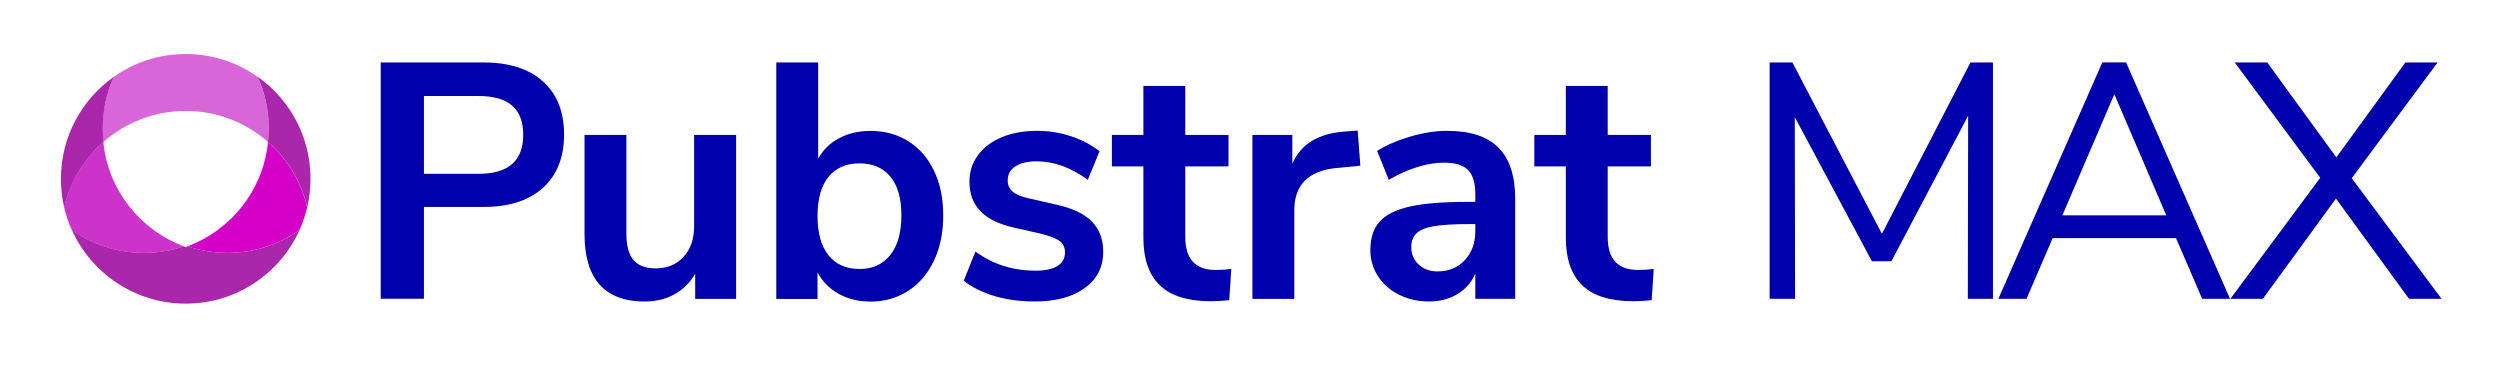 <svg width="306" height="45" viewBox="0 0 306 45" fill="none" xmlns="http://www.w3.org/2000/svg">
<g style="mix-blend-mode:multiply">
<path d="M31.539 9.402C32.41 11.314 32.888 13.435 32.888 15.675C32.888 16.244 32.855 16.808 32.796 17.358C35.16 19.42 36.875 22.203 37.609 25.365C37.87 24.245 38.008 23.073 38.008 21.875C38.008 16.722 35.454 12.159 31.539 9.396V9.402Z" fill="#AA26AA"/>
</g>
<g style="mix-blend-mode:multiply">
<path d="M12.669 17.364C12.61 16.814 12.578 16.251 12.578 15.681C12.578 13.442 13.056 11.321 13.926 9.409C10.011 12.172 7.458 16.735 7.458 21.888C7.458 23.086 7.595 24.258 7.857 25.378C8.597 22.215 10.312 19.433 12.669 17.37V17.364Z" fill="#AA26AA"/>
</g>
<path opacity="0.6" d="M12.669 17.364C15.354 15.007 18.876 13.579 22.733 13.579C26.589 13.579 30.105 15.007 32.79 17.364C32.849 16.814 32.881 16.251 32.881 15.681C32.881 13.442 32.403 11.321 31.532 9.409C29.044 7.648 26.006 6.613 22.726 6.613C19.446 6.613 16.408 7.648 13.913 9.409C13.042 11.321 12.565 13.442 12.565 15.681C12.565 16.251 12.597 16.814 12.656 17.364H12.669Z" fill="#BE00BE"/>
<g style="mix-blend-mode:multiply">
<path d="M22.962 30.151C22.962 30.151 22.962 30.151 22.955 30.151C22.877 30.177 22.805 30.217 22.733 30.243C22.654 30.217 22.582 30.184 22.504 30.151C22.504 30.151 22.504 30.151 22.497 30.151C20.965 30.669 19.322 30.95 17.613 30.95C14.326 30.95 11.294 29.916 8.8 28.154C11.196 33.464 16.532 37.164 22.733 37.164C28.933 37.164 34.269 33.471 36.666 28.154C34.171 29.916 31.133 30.95 27.853 30.95C26.144 30.95 24.501 30.669 22.968 30.151H22.962Z" fill="#AA26AA"/>
</g>
<g style="mix-blend-mode:multiply">
<path d="M32.79 17.364C32.79 17.416 32.776 17.469 32.77 17.521C32.77 17.521 32.783 17.534 32.79 17.534C32.154 23.348 28.252 28.167 22.955 30.151C22.955 30.151 22.955 30.151 22.962 30.151C24.494 30.669 26.137 30.95 27.846 30.95C31.133 30.95 34.165 29.916 36.659 28.154C37.052 27.27 37.373 26.341 37.602 25.372C36.862 22.209 35.147 19.427 32.79 17.364Z" fill="#D400C8"/>
</g>
<path opacity="0.8" d="M22.491 30.151C22.491 30.151 22.491 30.151 22.497 30.151C17.207 28.174 13.298 23.348 12.663 17.534C12.663 17.534 12.676 17.521 12.682 17.521C12.676 17.469 12.669 17.423 12.663 17.371C10.299 19.433 8.584 22.216 7.85 25.378C8.073 26.347 8.394 27.277 8.793 28.161C11.288 29.922 14.326 30.957 17.606 30.957C19.315 30.957 20.958 30.675 22.491 30.158V30.151Z" fill="#BE00BE"/>
<path d="M46.598 7.647H59.235C62.325 7.647 64.735 8.42 66.457 9.965C68.179 11.511 69.043 13.678 69.043 16.467C69.043 19.256 68.179 21.43 66.457 22.988C64.735 24.547 62.325 25.326 59.235 25.326H51.889V36.568H46.598V7.647ZM58.58 21.273C62.22 21.273 64.041 19.688 64.041 16.513C64.041 14.902 63.589 13.704 62.685 12.925C61.782 12.146 60.413 11.753 58.58 11.753H51.889V21.273H58.58V21.273Z" fill="#0000AC"/>
<path d="M90.1 16.513V36.581H85.091V33.503C84.462 34.597 83.611 35.441 82.544 36.024C81.476 36.613 80.272 36.908 78.93 36.908C74.006 36.908 71.544 34.145 71.544 28.619V16.513H76.671V28.658C76.671 30.079 76.959 31.133 77.535 31.821C78.111 32.502 79.015 32.849 80.246 32.849C81.666 32.849 82.812 32.377 83.67 31.434C84.534 30.491 84.96 29.241 84.96 27.676V16.513H90.086H90.1Z" fill="#0000AC"/>
<path d="M111.189 17.292C112.531 18.143 113.579 19.341 114.325 20.906C115.078 22.464 115.451 24.285 115.451 26.367C115.451 28.449 115.078 30.289 114.325 31.886C113.572 33.484 112.518 34.721 111.163 35.599C109.807 36.476 108.269 36.915 106.547 36.915C105.093 36.915 103.803 36.6 102.671 35.972C101.538 35.343 100.667 34.466 100.065 33.346V36.587H95.017V7.647H100.143V19.426C100.746 18.333 101.603 17.488 102.73 16.906C103.849 16.316 105.126 16.022 106.547 16.022C108.295 16.022 109.84 16.447 111.182 17.292H111.189ZM108.976 31.205C109.879 30.059 110.331 28.442 110.331 26.36C110.331 24.278 109.886 22.733 108.995 21.639C108.105 20.546 106.841 19.996 105.198 19.996C103.554 19.996 102.291 20.552 101.4 21.659C100.51 22.766 100.065 24.363 100.065 26.439C100.065 28.514 100.51 30.118 101.4 31.238C102.291 32.358 103.554 32.921 105.198 32.921C106.841 32.921 108.072 32.344 108.976 31.199V31.205Z" fill="#0000AC"/>
<path d="M121.757 36.247C120.264 35.808 119 35.18 117.959 34.361L119.393 30.793C121.527 32.351 123.976 33.13 126.739 33.13C127.918 33.13 128.815 32.94 129.43 32.554C130.046 32.174 130.353 31.624 130.353 30.911C130.353 30.308 130.144 29.843 129.718 29.516C129.293 29.189 128.533 28.887 127.44 28.613L124.159 27.873C122.3 27.46 120.918 26.792 120.015 25.863C119.111 24.933 118.66 23.728 118.66 22.248C118.66 21.017 119.007 19.93 119.707 18.988C120.408 18.045 121.377 17.311 122.621 16.794C123.865 16.277 125.312 16.015 126.949 16.015C128.369 16.015 129.744 16.231 131.074 16.67C132.403 17.109 133.568 17.724 134.583 18.516L133.149 22.006C131.067 20.5 128.991 19.747 126.909 19.747C125.79 19.747 124.912 19.95 124.284 20.363C123.655 20.775 123.341 21.345 123.341 22.085C123.341 22.635 123.537 23.086 123.937 23.44C124.33 23.794 124.971 24.069 125.842 24.258L129.247 25.038C131.244 25.476 132.71 26.164 133.64 27.113C134.57 28.056 135.035 29.293 135.035 30.826C135.035 32.685 134.282 34.165 132.776 35.258C131.27 36.352 129.234 36.901 126.661 36.901C124.88 36.901 123.249 36.685 121.757 36.247V36.247Z" fill="#0000AC"/>
<path d="M150.709 32.927L150.461 36.744C149.642 36.823 148.889 36.869 148.202 36.869C145.386 36.869 143.304 36.221 141.962 34.918C140.62 33.621 139.952 31.683 139.952 29.11V20.369H136.095V16.513H139.952V10.522H145.079V16.513H150.369V20.369H145.079V29.025C145.079 31.709 146.323 33.045 148.811 33.045C149.413 33.045 150.042 33.006 150.696 32.921L150.709 32.927Z" fill="#0000AC"/>
<path d="M166.508 20.284L163.51 20.572C160.118 20.926 158.422 22.654 158.422 25.745V36.581H153.296V16.513H158.18V20.042C159.221 17.632 161.369 16.323 164.623 16.1L166.181 15.976L166.508 20.284V20.284Z" fill="#0000AC"/>
<path d="M183.414 18.071C184.782 19.439 185.463 21.548 185.463 24.389V36.574H180.579V33.497C180.114 34.564 179.381 35.396 178.385 35.998C177.384 36.6 176.231 36.901 174.915 36.901C173.599 36.901 172.355 36.627 171.262 36.083C170.168 35.54 169.304 34.787 168.676 33.824C168.047 32.868 167.733 31.801 167.733 30.622C167.733 29.143 168.106 27.984 168.859 27.133C169.612 26.288 170.836 25.673 172.532 25.286C174.228 24.907 176.565 24.71 179.551 24.71H180.579V23.767C180.579 22.399 180.284 21.417 179.695 20.814C179.106 20.212 178.13 19.911 176.762 19.911C175.694 19.911 174.581 20.094 173.416 20.467C172.25 20.834 171.111 21.351 169.992 22.006L168.558 18.477C169.677 17.763 171.033 17.181 172.617 16.716C174.202 16.251 175.707 16.015 177.128 16.015C179.944 16.015 182.039 16.696 183.407 18.064L183.414 18.071ZM179.289 31.84C180.153 30.924 180.579 29.739 180.579 28.292V27.427H179.839C178.006 27.427 176.585 27.512 175.57 27.676C174.555 27.84 173.835 28.128 173.396 28.54C172.958 28.953 172.741 29.509 172.741 30.223C172.741 31.101 173.043 31.814 173.645 32.377C174.247 32.94 175.013 33.222 175.943 33.222C177.312 33.222 178.425 32.764 179.289 31.847V31.84Z" fill="#0000AC"/>
<path d="M202.415 32.927L202.166 36.744C201.347 36.823 200.595 36.869 199.907 36.869C197.092 36.869 195.01 36.221 193.667 34.918C192.325 33.621 191.657 31.683 191.657 29.11V20.369H187.801V16.513H191.657V10.522H196.784V16.513H202.074V20.369H196.784V29.025C196.784 31.709 198.028 33.045 200.516 33.045C201.118 33.045 201.747 33.006 202.402 32.921L202.415 32.927Z" fill="#0000AC"/>
<path d="M241.189 7.647H243.939V36.574H240.861L240.901 14.169L231.505 31.978H229.122L219.68 14.332L219.72 36.574H216.603V7.647H219.392L230.346 28.619L241.182 7.647H241.189Z" fill="#0000AC"/>
<path d="M269.546 36.574L266.344 29.149H251.246L248.044 36.574H244.6L257.322 7.641H260.235L272.957 36.574H269.552H269.546ZM252.431 26.354H265.152L258.795 11.537L252.437 26.354H252.431Z" fill="#0000AC"/>
<path d="M287.846 21.803L298.846 36.574H294.865L285.921 24.304L276.977 36.574H272.996L283.996 21.764L273.533 7.647H277.514L285.967 19.263L294.42 7.647H298.361L287.859 21.803H287.846Z" fill="#0000AC"/>
</svg>
